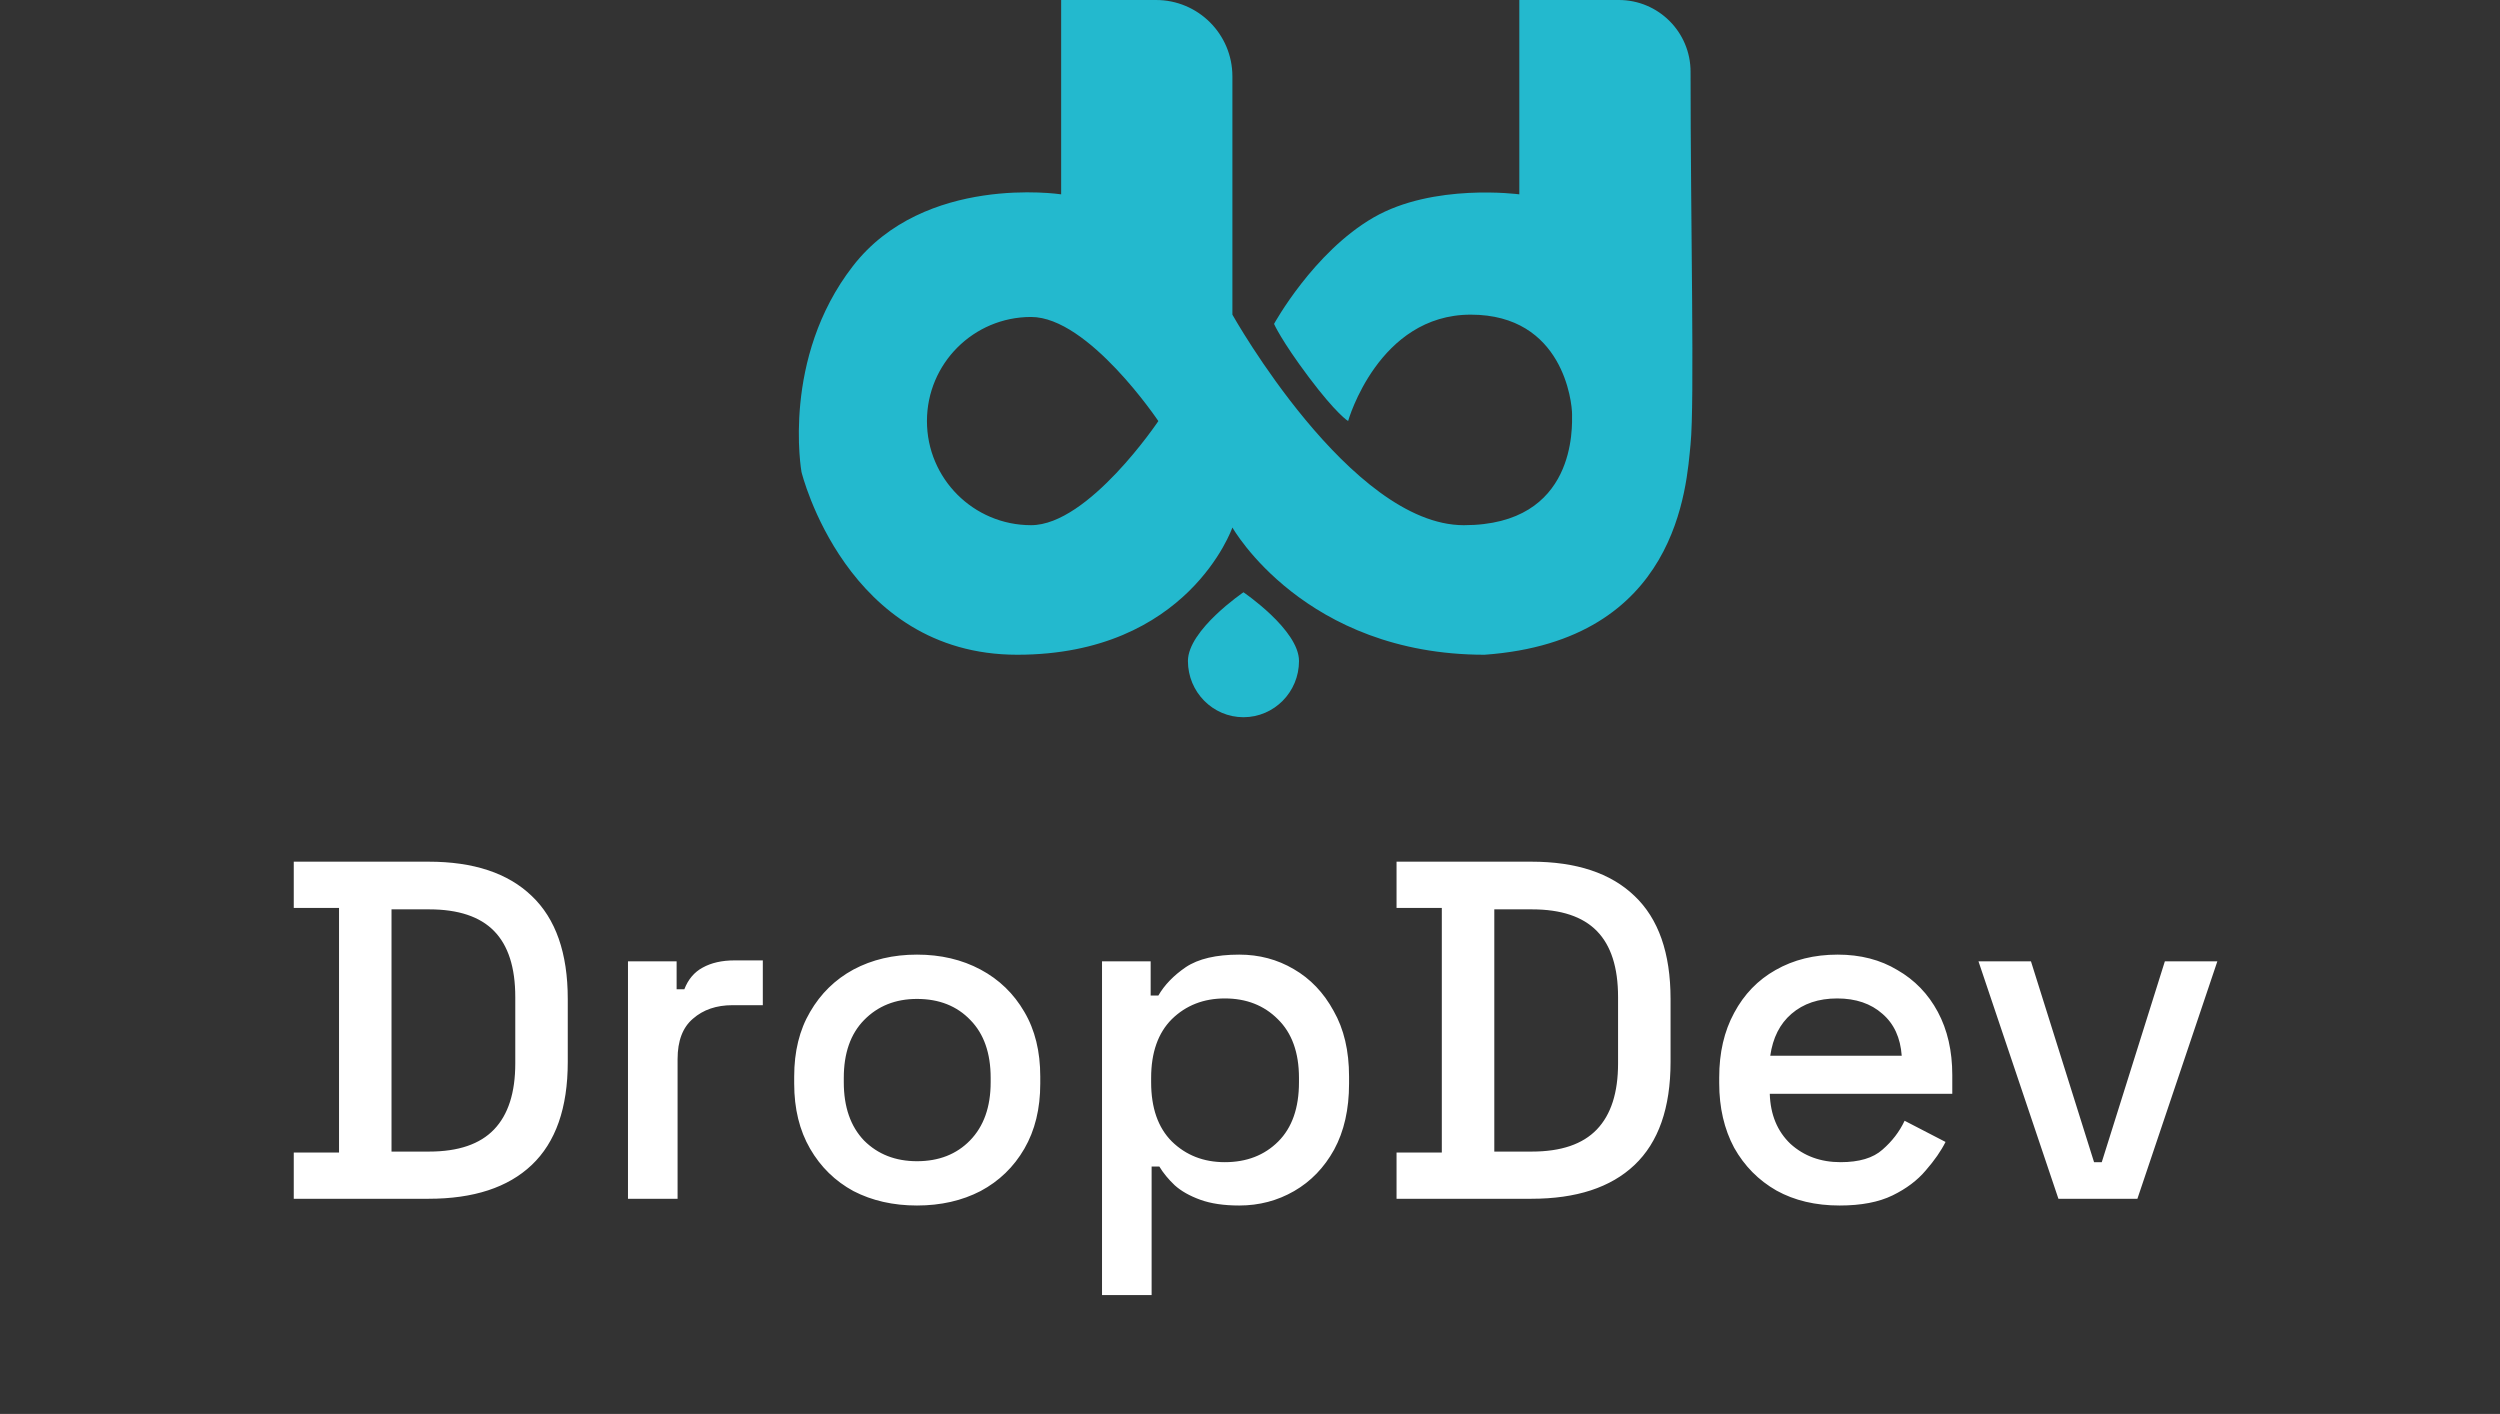 <svg xmlns="http://www.w3.org/2000/svg" fill="none" viewBox="0 0 244 138" height="138" width="244">
<rect x="0" y="0" width="244" height="138" fill="#333333" stroke="none"/>
<path fill="#23B9CE" d="M112.828 0C116.945 0 120.282 3.337 120.282 7.452V30.71C120.282 30.71 131.8 51.259 142.867 51.259C153.932 51.259 153.433 41.55 153.433 40.42C153.433 39.291 152.578 30.71 143.544 30.71C134.544 30.71 131.596 41.02 131.575 41.097C131.575 41.097 130.445 40.419 127.735 36.807C125.035 33.207 124.352 31.625 124.347 31.613C124.347 31.613 128.187 24.614 134.059 21.227C139.904 17.855 148.212 18.958 148.286 18.968V0H157.998C161.865 5.15781e-05 164.999 3.134 164.999 7C164.999 21.726 165.403 39.289 164.999 43.355C164.596 47.419 163.822 62.548 144.899 63.903C127.314 63.903 120.307 51.529 120.282 51.484C120.257 51.554 115.943 63.903 99.278 63.903C82.565 63.903 78.226 46.065 78.226 46.065C78.219 46.027 76.253 34.984 83.243 25.968C90.223 16.962 103.49 18.956 103.569 18.968V0H112.828ZM100.633 30.936C95.02 30.936 90.47 35.485 90.47 41.097C90.47 46.709 95.02 51.258 100.633 51.258C106.246 51.258 113.055 41.097 113.055 41.097C113.055 41.097 106.246 30.936 100.633 30.936Z"></path>
<path fill="#23B9CE" d="M121.362 57.806C121.362 57.806 126.783 61.483 126.783 64.513C126.783 67.543 124.356 70 121.362 70C118.369 70 115.942 67.543 115.942 64.513C115.942 61.483 121.362 57.806 121.362 57.806Z"></path>
<path fill="white" d="M28.671 117V112.488H33.089V88.612H28.671V84.1H41.831C46.218 84.1 49.571 85.212 51.889 87.437C54.239 89.662 55.414 93.014 55.414 97.495V103.652C55.414 108.133 54.239 111.485 51.889 113.71C49.571 115.903 46.218 117 41.831 117H28.671ZM38.212 112.394H41.878C44.73 112.394 46.845 111.673 48.223 110.232C49.602 108.791 50.291 106.644 50.291 103.793V97.307C50.291 94.424 49.602 92.278 48.223 90.868C46.845 89.458 44.73 88.753 41.878 88.753H38.212V112.394ZM61.291 117V93.829H66.038V96.555H66.79C67.166 95.584 67.762 94.879 68.576 94.44C69.422 93.97 70.456 93.735 71.678 93.735H74.451V98.106H71.49C69.924 98.106 68.639 98.545 67.636 99.422C66.634 100.268 66.132 101.584 66.132 103.37V117H61.291ZM89.498 117.658C87.179 117.658 85.111 117.188 83.294 116.248C81.508 115.277 80.098 113.898 79.064 112.112C78.03 110.326 77.513 108.211 77.513 105.767V105.062C77.513 102.618 78.03 100.519 79.064 98.764C80.098 96.978 81.508 95.599 83.294 94.628C85.111 93.657 87.179 93.171 89.498 93.171C91.817 93.171 93.885 93.657 95.702 94.628C97.519 95.599 98.945 96.978 99.979 98.764C101.013 100.519 101.53 102.618 101.53 105.062V105.767C101.53 108.211 101.013 110.326 99.979 112.112C98.945 113.898 97.519 115.277 95.702 116.248C93.885 117.188 91.817 117.658 89.498 117.658ZM89.498 113.334C91.629 113.334 93.352 112.66 94.668 111.313C96.015 109.934 96.689 108.039 96.689 105.626V105.203C96.689 102.79 96.031 100.91 94.715 99.563C93.399 98.184 91.66 97.495 89.498 97.495C87.398 97.495 85.675 98.184 84.328 99.563C83.012 100.91 82.354 102.79 82.354 105.203V105.626C82.354 108.039 83.012 109.934 84.328 111.313C85.675 112.66 87.398 113.334 89.498 113.334ZM107.557 126.4V93.829H112.304V97.166H113.056C113.651 96.132 114.544 95.208 115.735 94.393C116.957 93.578 118.696 93.171 120.952 93.171C122.895 93.171 124.665 93.641 126.263 94.581C127.892 95.521 129.193 96.884 130.164 98.67C131.167 100.425 131.668 102.555 131.668 105.062V105.767C131.668 108.274 131.182 110.42 130.211 112.206C129.24 113.961 127.939 115.308 126.31 116.248C124.681 117.188 122.895 117.658 120.952 117.658C119.448 117.658 118.179 117.47 117.145 117.094C116.111 116.718 115.281 116.248 114.654 115.684C114.027 115.089 113.526 114.478 113.15 113.851H112.398V126.4H107.557ZM119.542 113.428C121.673 113.428 123.412 112.754 124.759 111.407C126.106 110.06 126.78 108.133 126.78 105.626V105.203C126.78 102.728 126.091 100.816 124.712 99.469C123.365 98.122 121.641 97.448 119.542 97.448C117.474 97.448 115.751 98.122 114.372 99.469C113.025 100.816 112.351 102.728 112.351 105.203V105.626C112.351 108.133 113.025 110.06 114.372 111.407C115.751 112.754 117.474 113.428 119.542 113.428ZM136.303 117V112.488H140.721V88.612H136.303V84.1H149.463C153.85 84.1 157.203 85.212 159.521 87.437C161.871 89.662 163.046 93.014 163.046 97.495V103.652C163.046 108.133 161.871 111.485 159.521 113.71C157.203 115.903 153.85 117 149.463 117H136.303ZM145.844 112.394H149.51C152.362 112.394 154.477 111.673 155.855 110.232C157.234 108.791 157.923 106.644 157.923 103.793V97.307C157.923 94.424 157.234 92.278 155.855 90.868C154.477 89.458 152.362 88.753 149.51 88.753H145.844V112.394ZM179.545 117.658C177.195 117.658 175.143 117.172 173.388 116.201C171.633 115.198 170.255 113.804 169.252 112.018C168.281 110.201 167.795 108.101 167.795 105.72V105.156C167.795 102.743 168.281 100.644 169.252 98.858C170.223 97.041 171.571 95.646 173.294 94.675C175.049 93.672 177.07 93.171 179.357 93.171C181.582 93.171 183.524 93.672 185.185 94.675C186.877 95.646 188.193 97.009 189.133 98.764C190.073 100.519 190.543 102.571 190.543 104.921V106.754H172.73C172.793 108.791 173.466 110.42 174.751 111.642C176.067 112.833 177.696 113.428 179.639 113.428C181.456 113.428 182.819 113.021 183.728 112.206C184.668 111.391 185.389 110.451 185.89 109.386L189.885 111.454C189.446 112.331 188.804 113.256 187.958 114.227C187.143 115.198 186.062 116.013 184.715 116.671C183.368 117.329 181.644 117.658 179.545 117.658ZM172.777 103.041H185.608C185.483 101.286 184.856 99.923 183.728 98.952C182.6 97.949 181.127 97.448 179.31 97.448C177.493 97.448 176.004 97.949 174.845 98.952C173.717 99.923 173.028 101.286 172.777 103.041ZM200.902 117L193.1 93.829H198.223L204.38 113.428H205.132L211.289 93.829H216.412L208.61 117H200.902Z"></path>
</svg>
